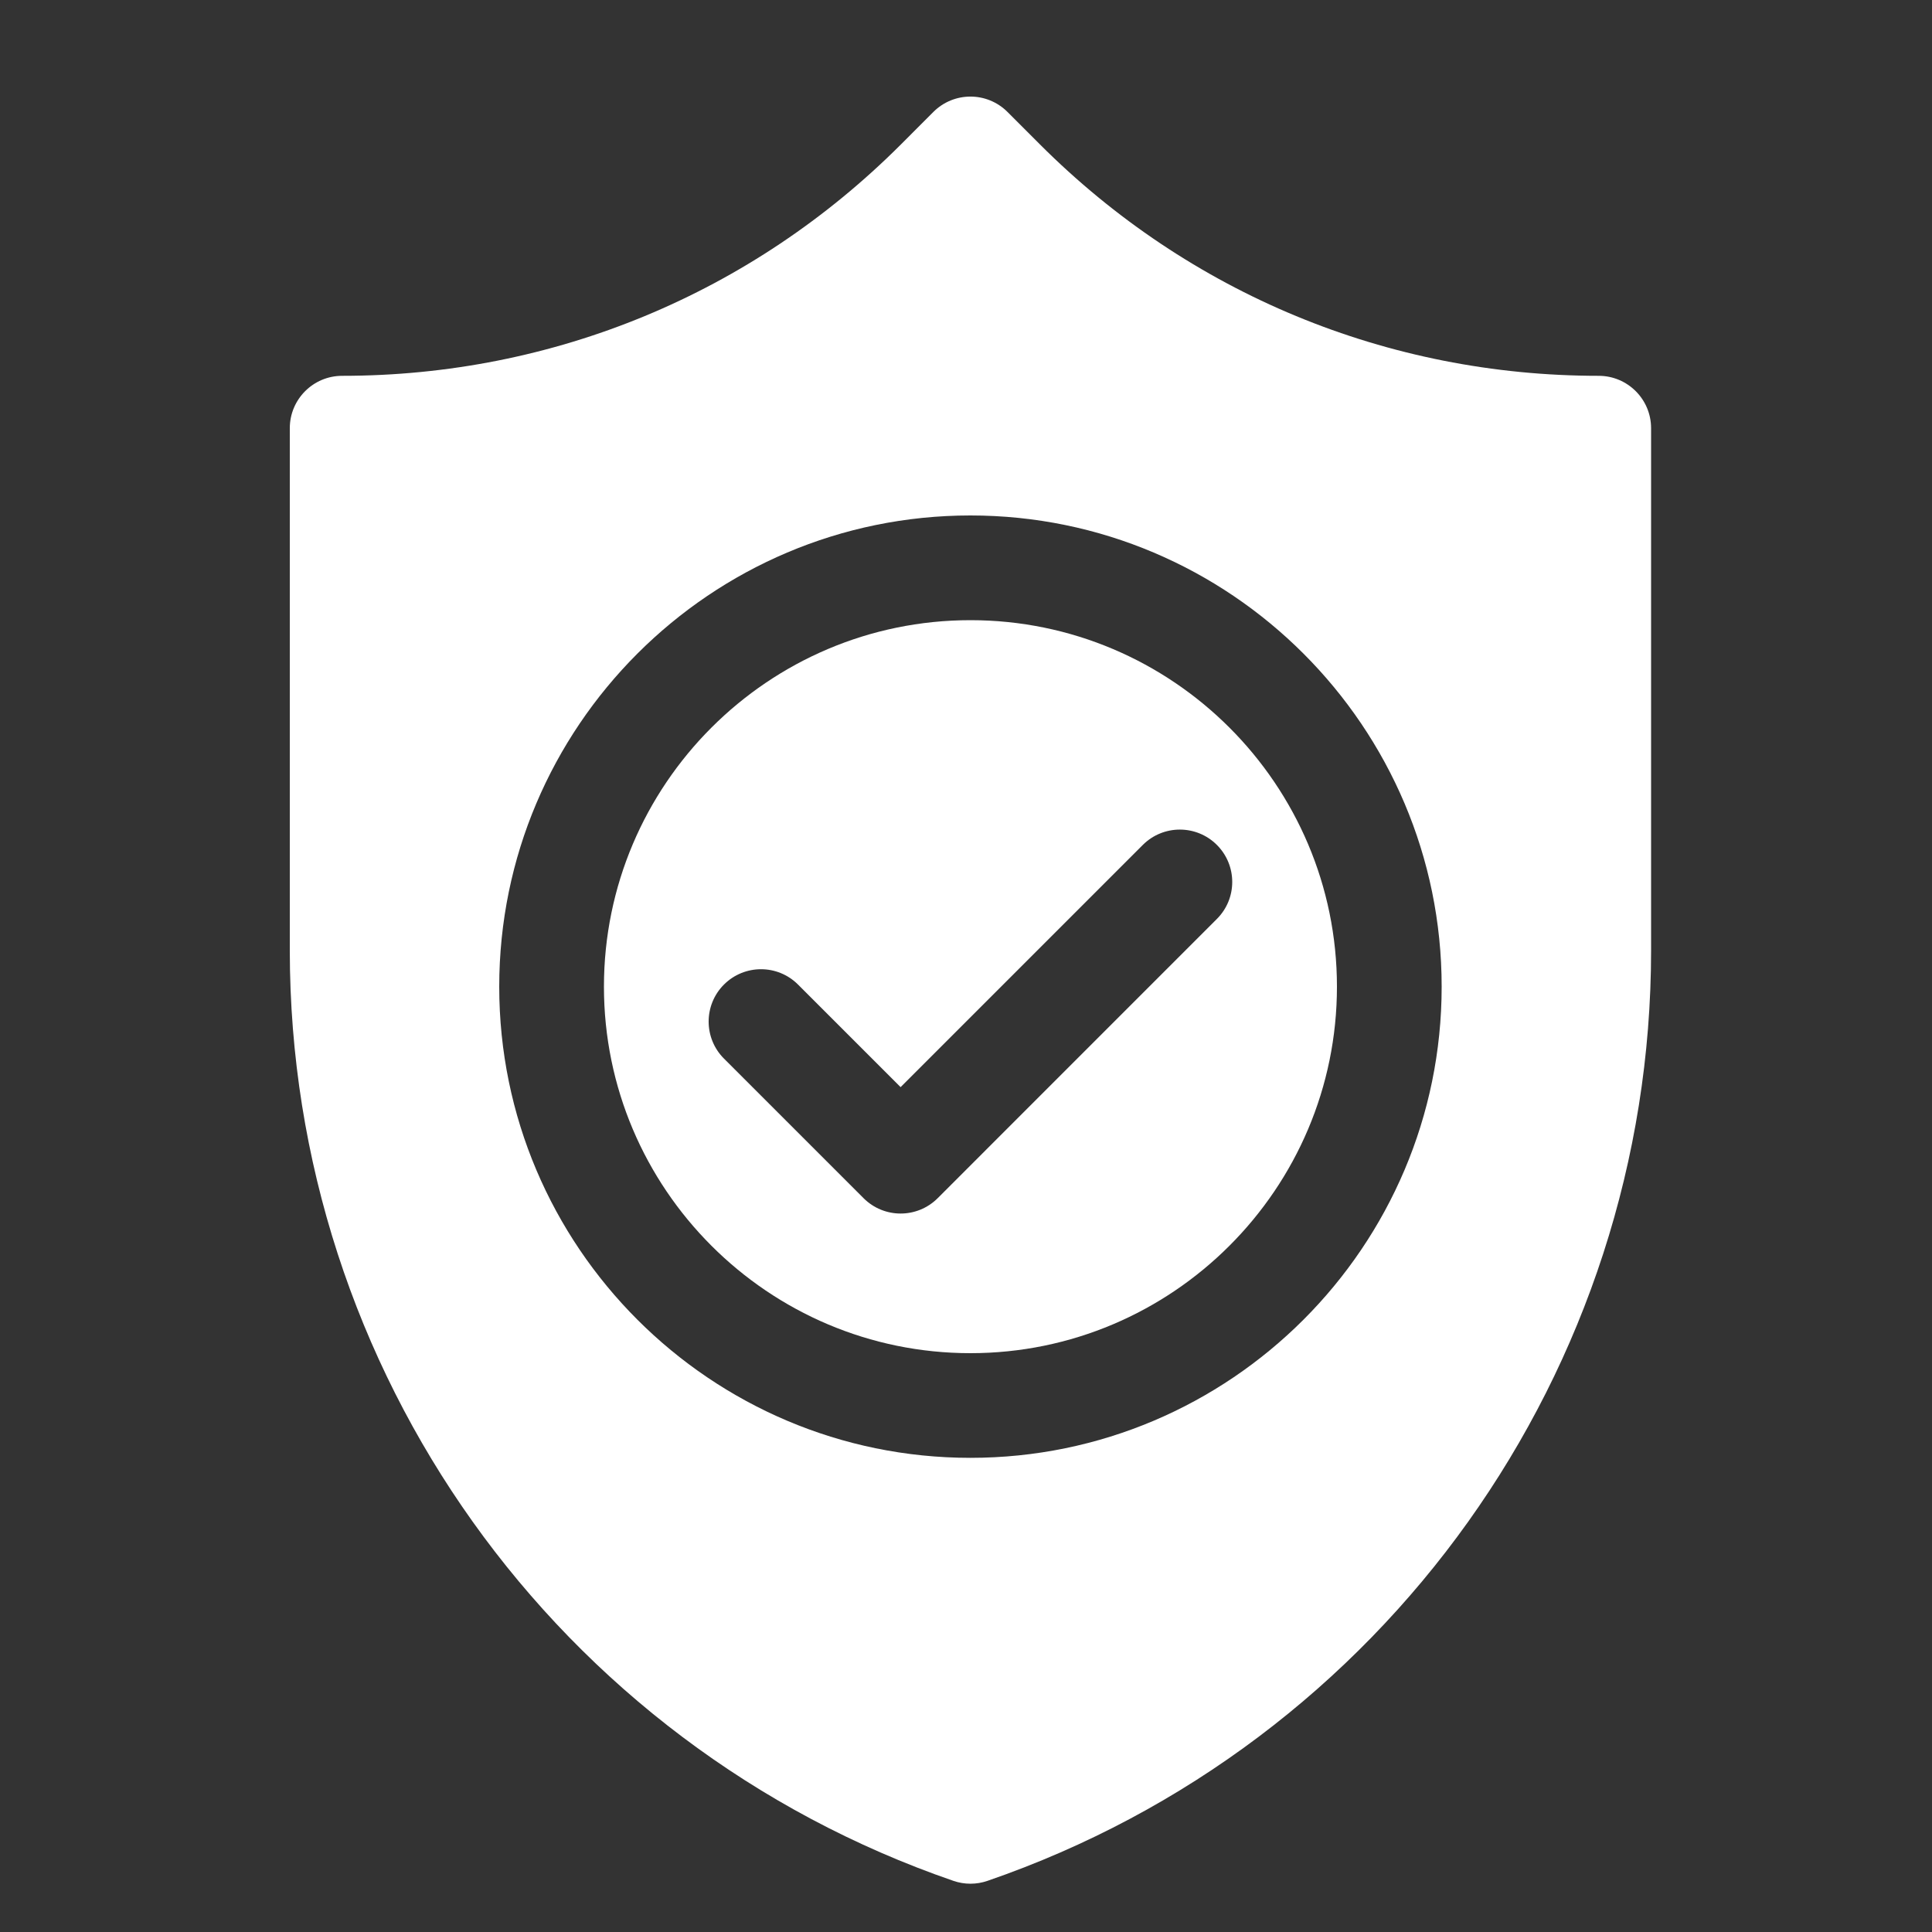 <svg width="40" height="40" viewBox="0 0 40 40" fill="none" xmlns="http://www.w3.org/2000/svg">
<rect x="0" y="0" width="40" height="40" fill="#333333" stroke="none"/>
<path d="M20.092 12.84C15.908 12.84 12.504 16.244 12.504 20.428C12.504 24.612 15.908 28.016 20.092 28.016C24.276 28.016 27.68 24.612 27.68 20.428C27.68 16.244 24.276 12.84 20.092 12.84ZM25.194 19.026L19.413 24.808C19.201 25.019 18.924 25.125 18.646 25.125C18.369 25.125 18.092 25.019 17.88 24.808L14.989 21.917C14.566 21.494 14.566 20.807 14.989 20.384C15.413 19.961 16.099 19.961 16.522 20.384L18.646 22.508L23.661 17.493C24.084 17.07 24.771 17.07 25.194 17.493C25.618 17.917 25.618 18.603 25.194 19.026Z" fill="white"/>
<path d="M33.1 7.781C28.729 7.781 24.62 6.079 21.53 2.989L20.858 2.317C20.435 1.894 19.749 1.894 19.325 2.317L18.654 2.989C15.564 6.079 11.455 7.781 7.084 7.781C6.485 7.781 6 8.267 6 8.865V19.678C6 28.369 11.521 36.11 19.739 38.941C19.968 39.02 20.216 39.02 20.445 38.941C28.662 36.11 34.184 28.369 34.184 19.678V8.865C34.184 8.267 33.698 7.781 33.1 7.781ZM20.092 30.183C14.712 30.183 10.336 25.807 10.336 20.428C10.336 15.048 14.712 10.672 20.092 10.672C25.471 10.672 29.848 15.048 29.848 20.428C29.848 25.807 25.471 30.183 20.092 30.183Z" fill="white"/>
</svg>
